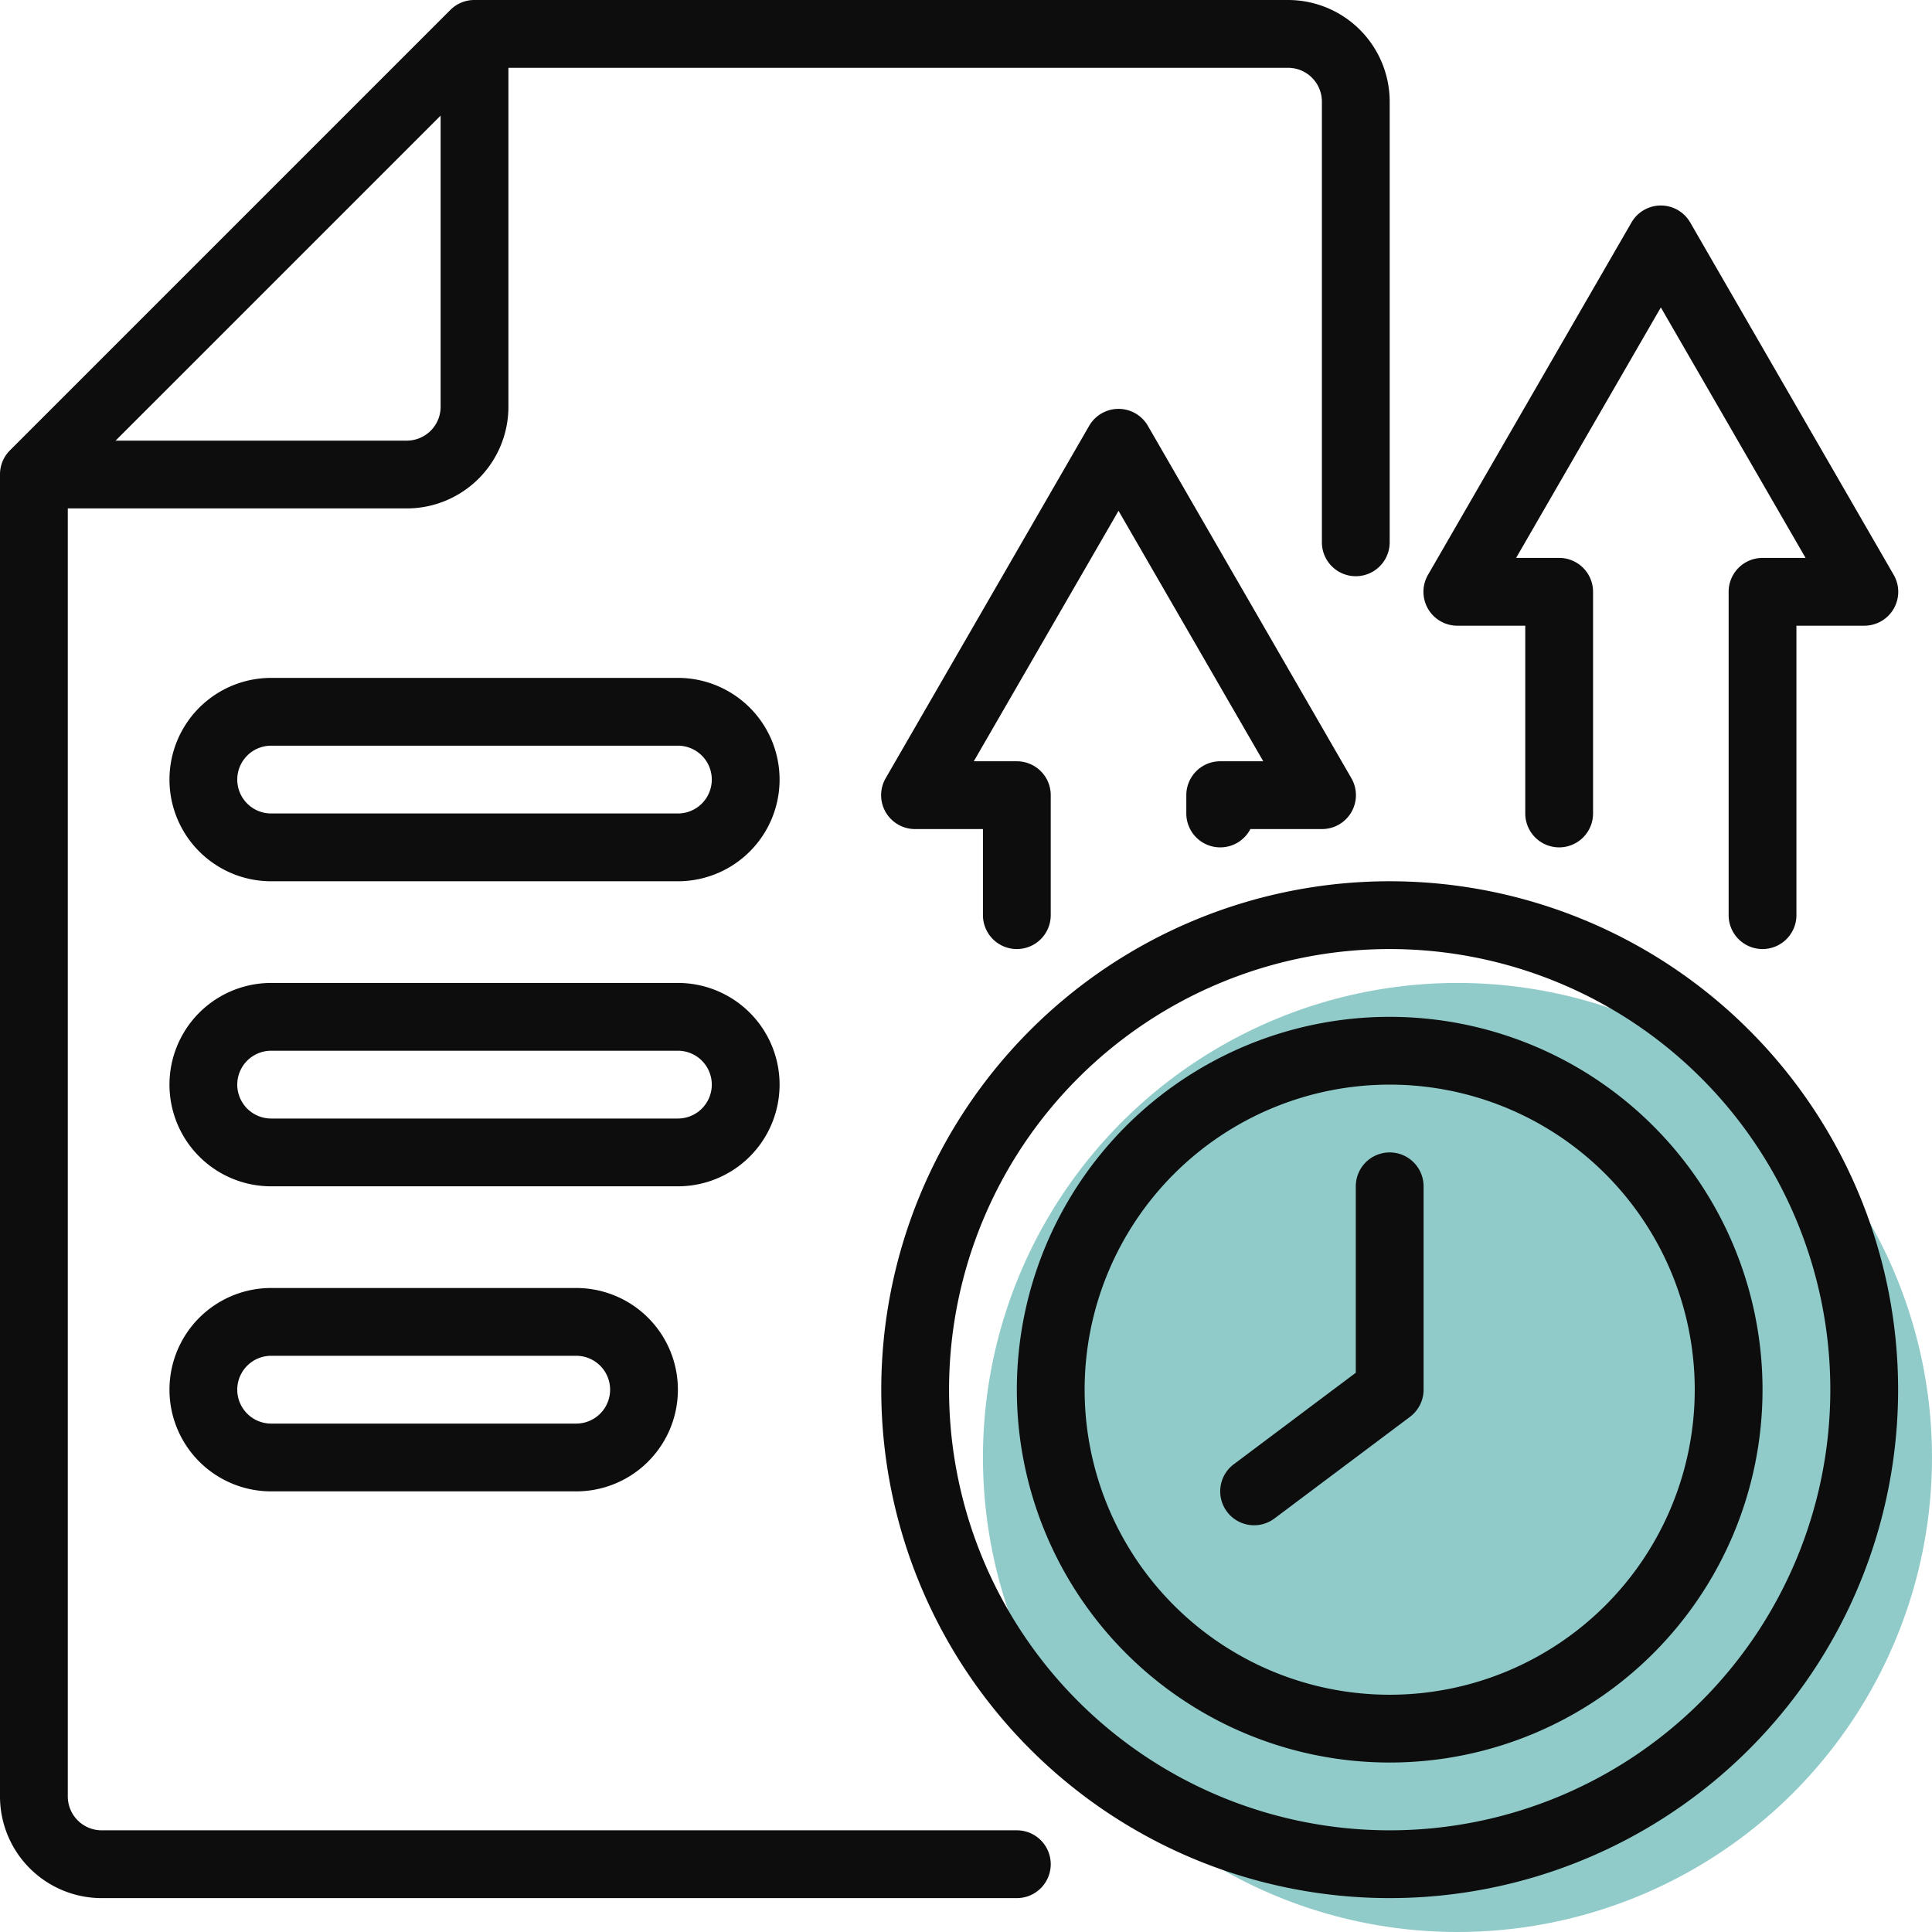 <?xml version="1.0" encoding="UTF-8" standalone="no"?><svg xmlns="http://www.w3.org/2000/svg" xmlns:xlink="http://www.w3.org/1999/xlink" data-name="Layer 1" fill="#000000" height="57" preserveAspectRatio="xMidYMid meet" version="1" viewBox="4.0 4.0 57.0 57.0" width="57" zoomAndPan="magnify"><g id="change1_1"><circle cx="47" cy="47" fill="#90cbca" r="14"/></g><g id="change2_1"><path d="M42,4H18a1,1,0,0,0-.71.29l-13,13A1,1,0,0,0,4,18V57a3,3,0,0,0,3,3H34a1,1,0,0,0,0-2H7a1,1,0,0,1-1-1V19H16a3,3,0,0,0,3-3V6H42a1,1,0,0,1,1,1V20a1,1,0,0,0,2,0V7A3,3,0,0,0,42,4ZM17,16a1,1,0,0,1-1,1H7.41L17,7.41Z" fill="#0d0d0d"/></g><g id="change2_2"><path d="M34,32a1,1,0,0,1-1-1V28.46H31a1,1,0,0,1-.87-.5,1,1,0,0,1,0-1l6-10.39a1,1,0,0,1,1.74,0l6,10.39a1,1,0,0,1,0,1,1,1,0,0,1-.87.5H40.89A1,1,0,0,1,40,29a1,1,0,0,1-1-1v-.54a1,1,0,0,1,1-1h1.27L37,19.07l-4.27,7.39H34a1,1,0,0,1,1,1V31A1,1,0,0,1,34,32Z" fill="#0d0d0d"/></g><g id="change2_3"><path d="M56,32a1,1,0,0,1-1-1V21.46a1,1,0,0,1,1-1h1.27L53,13.07l-4.27,7.39H50a1,1,0,0,1,1,1V28a1,1,0,0,1-2,0V22.46H47a1,1,0,0,1-.87-.5,1,1,0,0,1,0-1l6-10.39a1,1,0,0,1,1.74,0l6,10.39a1,1,0,0,1,0,1,1,1,0,0,1-.87.5H57V31A1,1,0,0,1,56,32Z" fill="#0d0d0d"/></g><g id="change2_4"><path d="M45,60A15,15,0,1,1,60,45,15,15,0,0,1,45,60Zm0-28A13,13,0,1,0,58,45,13,13,0,0,0,45,32Z" fill="#0d0d0d"/></g><g id="change2_5"><path d="M45,56A11,11,0,1,1,56,45,11,11,0,0,1,45,56Zm0-20a9,9,0,1,0,9,9A9,9,0,0,0,45,36Z" fill="#0d0d0d"/></g><g id="change2_6"><path d="M46,39a1,1,0,0,0-2,0v5.5l-3.6,2.7a1,1,0,0,0-.2,1.4,1,1,0,0,0,.8.4,1,1,0,0,0,.6-.2l4-3A1,1,0,0,0,46,45h0Z" fill="#0d0d0d"/></g><g id="change2_7"><path d="M24,30H12a3,3,0,0,1,0-6H24a3,3,0,0,1,0,6ZM12,26a1,1,0,0,0,0,2H24a1,1,0,0,0,0-2Z" fill="#0d0d0d"/></g><g id="change2_8"><path d="M24,39H12a3,3,0,0,1,0-6H24a3,3,0,0,1,0,6ZM12,35a1,1,0,0,0,0,2H24a1,1,0,0,0,0-2Z" fill="#0d0d0d"/></g><g id="change2_9"><path d="M21,48H12a3,3,0,0,1,0-6h9a3,3,0,0,1,0,6Zm-9-4a1,1,0,0,0,0,2h9a1,1,0,0,0,0-2Z" fill="#0d0d0d"/></g></svg>